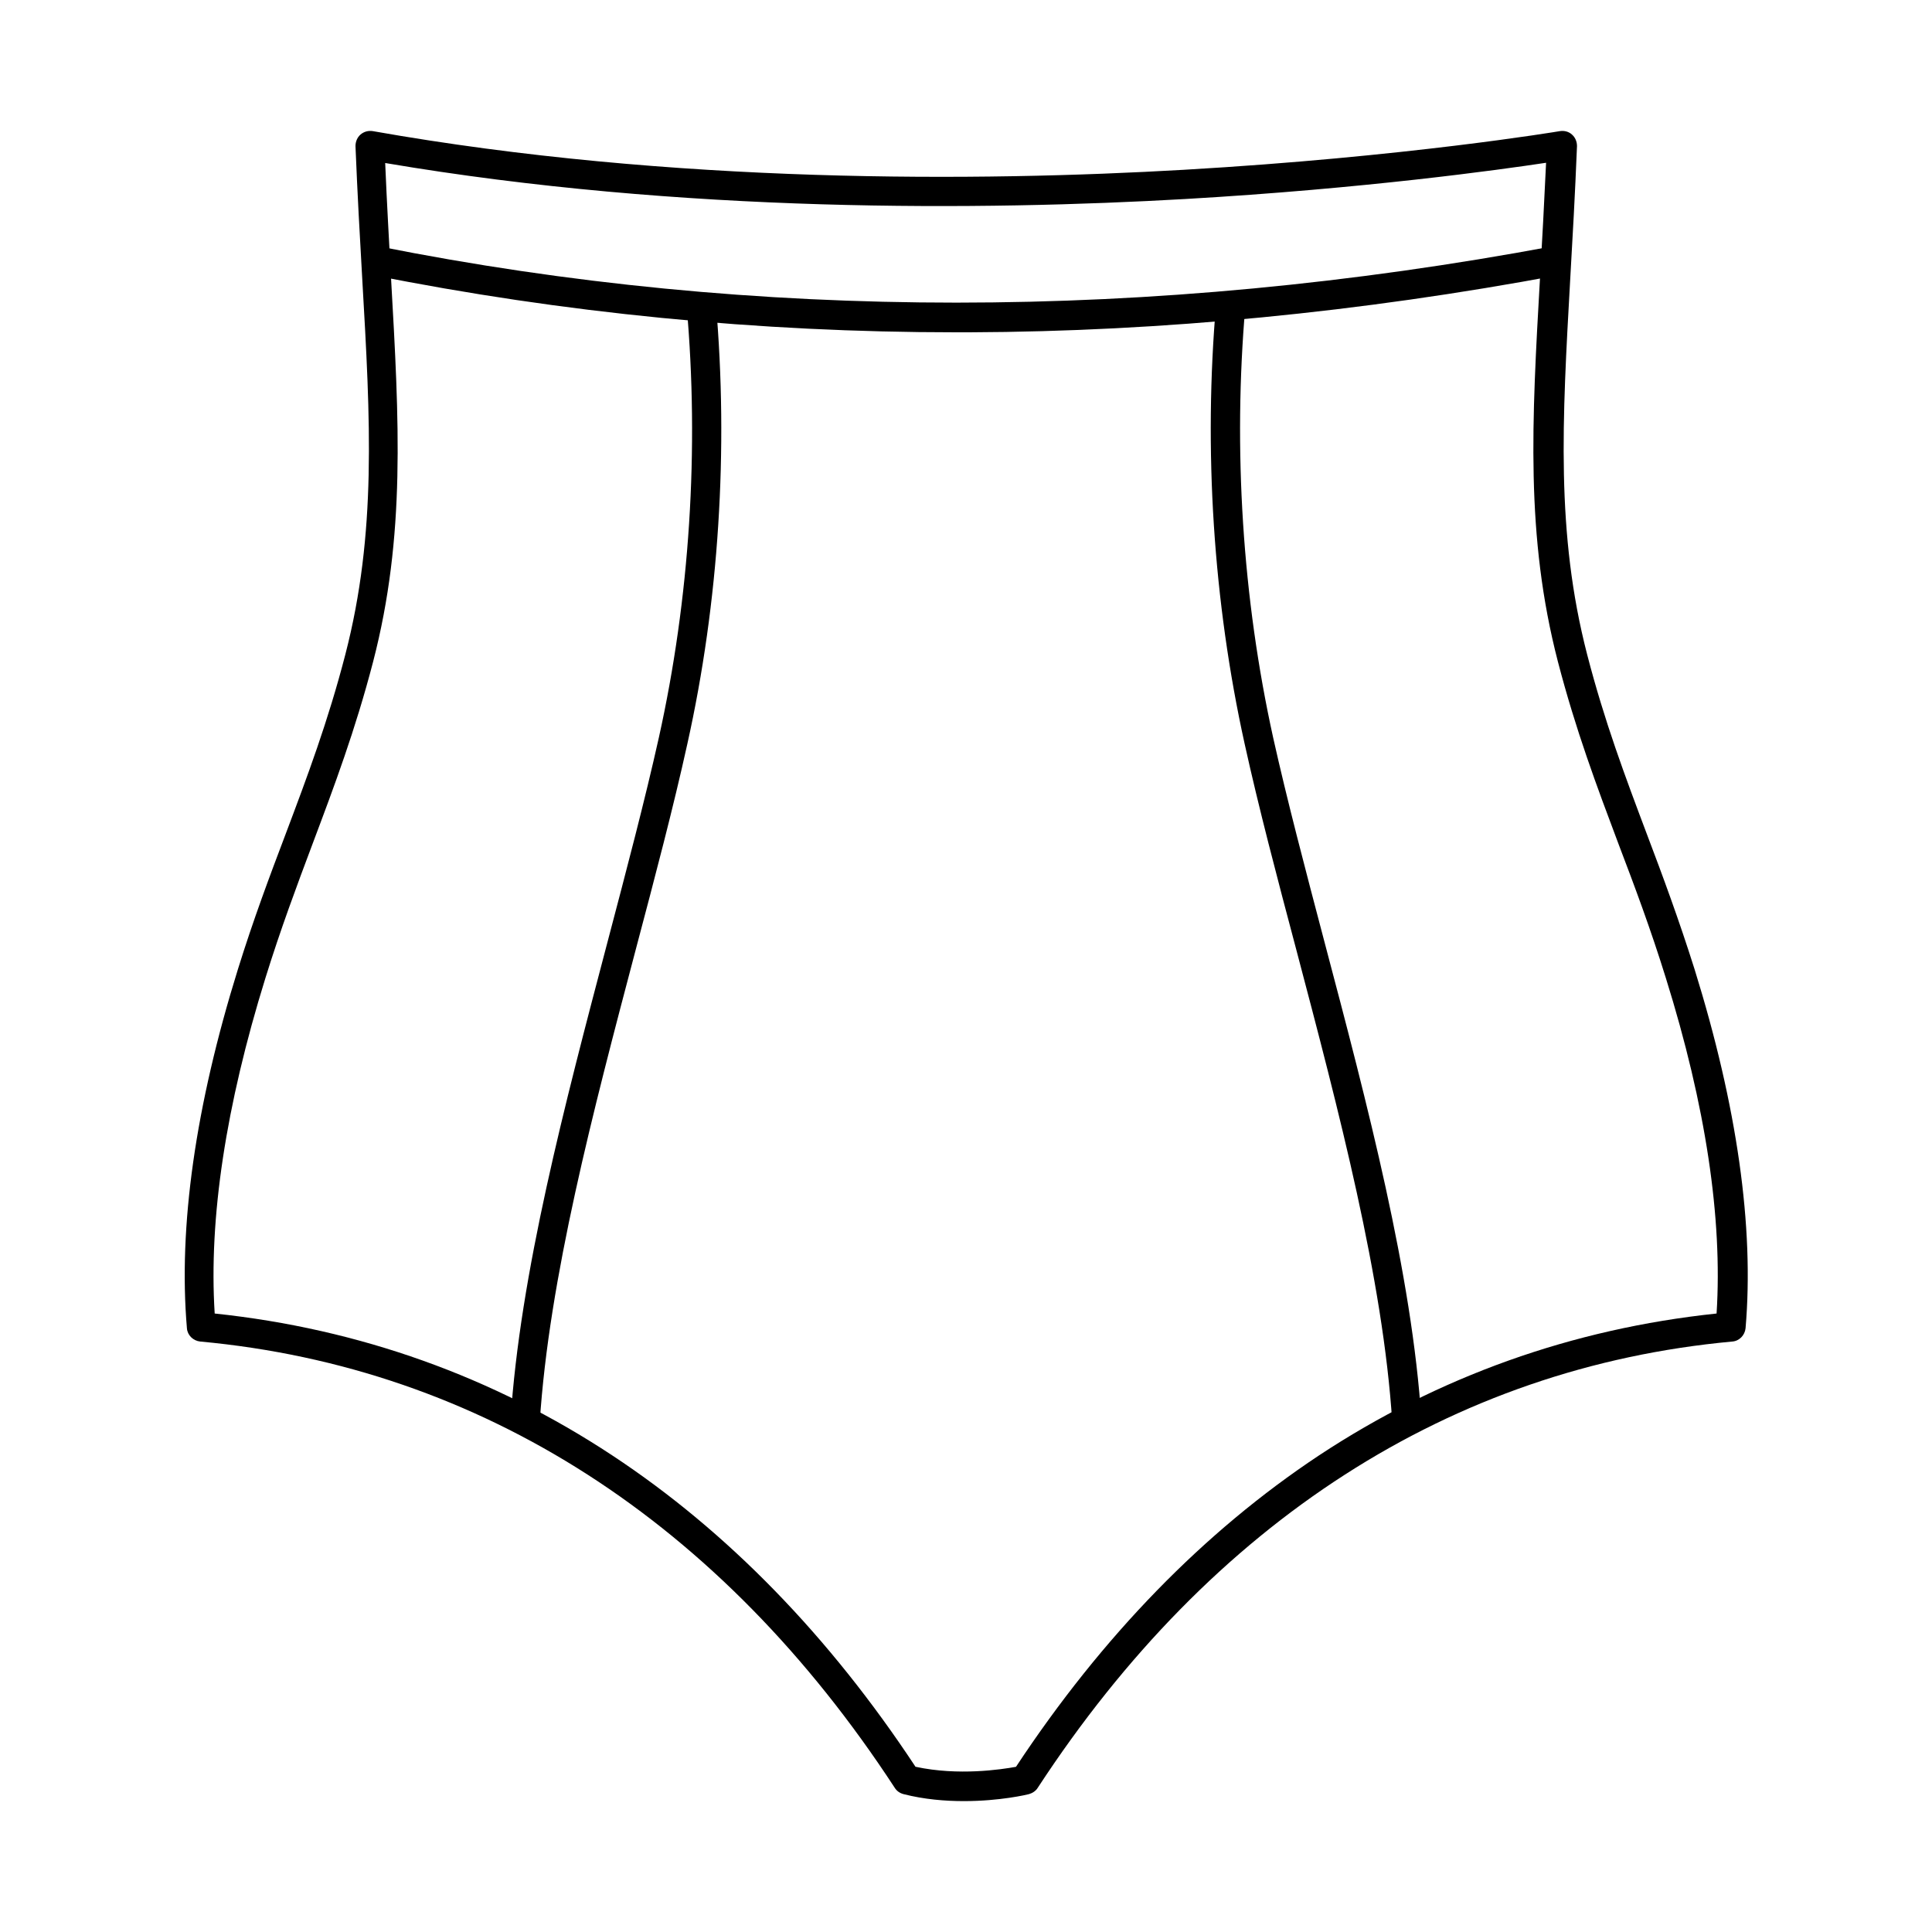 <svg viewBox="0 0 800 800" version="1.1" xmlns="http://www.w3.org/2000/svg">
  
  <g>
    <g id="Layer_1">
      <g>
        <path d="M399.1,745.8c-7.7,0-16.4-.7-25-2.9-1.5-.4-2.8-1.3-3.6-2.6-72-110.2-171.4-174.1-287.6-184.8-2.9-.3-5.3-2.6-5.5-5.5-3.6-42,3.5-92,21.1-148.6,6.4-20.6,13.2-38.7,19.8-56.1,9-23.9,17.5-46.5,24.7-74.3,13-50.3,10.4-96.7,7-155.5-1-17.3-2-35.3-2.8-55,0-1.8.7-3.6,2.1-4.8,1.4-1.2,3.2-1.7,5.1-1.4,124.3,22,251.3,20.9,335.9,16,91.8-5.3,155-15.9,155.6-16,1.8-.3,3.7.2,5,1.4,1.4,1.2,2.1,3,2.1,4.8-.8,19.8-1.8,37.7-2.8,55-3.3,58.8-6,105.2,7,155.5,7.2,27.8,15.7,50.4,24.7,74.3,6.6,17.4,13.3,35.5,19.8,56.1,17.6,56.6,24.7,106.6,21.1,148.6-.3,2.9-2.6,5.3-5.5,5.5-116.2,10.7-215.6,74.6-287.6,184.8-.8,1.3-2.2,2.2-3.6,2.6-.7.2-12,2.9-26.9,2.9ZM379.2,731.6c17.7,3.8,35.4,1.1,41.5,0,35.7-54.1,77.9-97.4,125.4-128.9,49.5-32.7,104.9-52.5,164.7-58.8,2.5-39.4-4.5-86.1-21-138.9-6.3-20.3-13-38.2-19.6-55.5-9.1-24.2-17.7-47.1-25.1-75.5-13.5-52.1-10.8-99.4-7.4-159.2.9-15.1,1.7-30.6,2.5-47.4-19.3,2.9-75.1,10.7-149.3,15-83.6,4.8-208.3,6-331.4-14.9.7,16.8,1.6,32.2,2.4,47.3,3.4,59.9,6.1,107.1-7.4,159.2-7.4,28.4-16,51.3-25.1,75.5-6.5,17.3-13.2,35.2-19.5,55.5-16.4,52.8-23.5,99.5-21,138.9,59.8,6.3,115.2,26.1,164.7,58.8,47.6,31.4,89.8,74.8,125.5,128.9Z"></path>
        <path d="M395.7,137.6c-81.5,0-162.7-8-241.3-23.7l2.4-11.9c156,31.1,319.7,31.1,486.6-.1l2.2,12c-82.3,15.4-164.4,23.4-244.1,23.7-1.9,0-3.8,0-5.7,0Z"></path>
        <path d="M223.5,588.9l-12.1-.8c3.9-60.6,22.4-130.6,40.2-198.2,7.9-30,15.4-58.4,21.2-84.4,12.8-57.6,16.8-119.5,11.5-179l12.1-1.1c5.3,60.7,1.3,123.9-11.8,182.7-5.8,26.3-13.3,54.7-21.3,84.9-17.7,67.1-36,136.5-39.8,195.9Z"></path>
        <path d="M576.5,588.9c-3.8-59.4-22.1-128.8-39.8-195.9-8-30.1-15.5-58.6-21.3-84.9-13-58.8-17.1-122-11.8-182.7l12.1,1.1c-5.2,59.5-1.2,121.4,11.5,179,5.8,26,13.3,54.4,21.2,84.4,17.9,67.7,36.3,137.6,40.2,198.2l-12.2.8Z"></path>
      </g>
    </g>
  </g>
</svg>